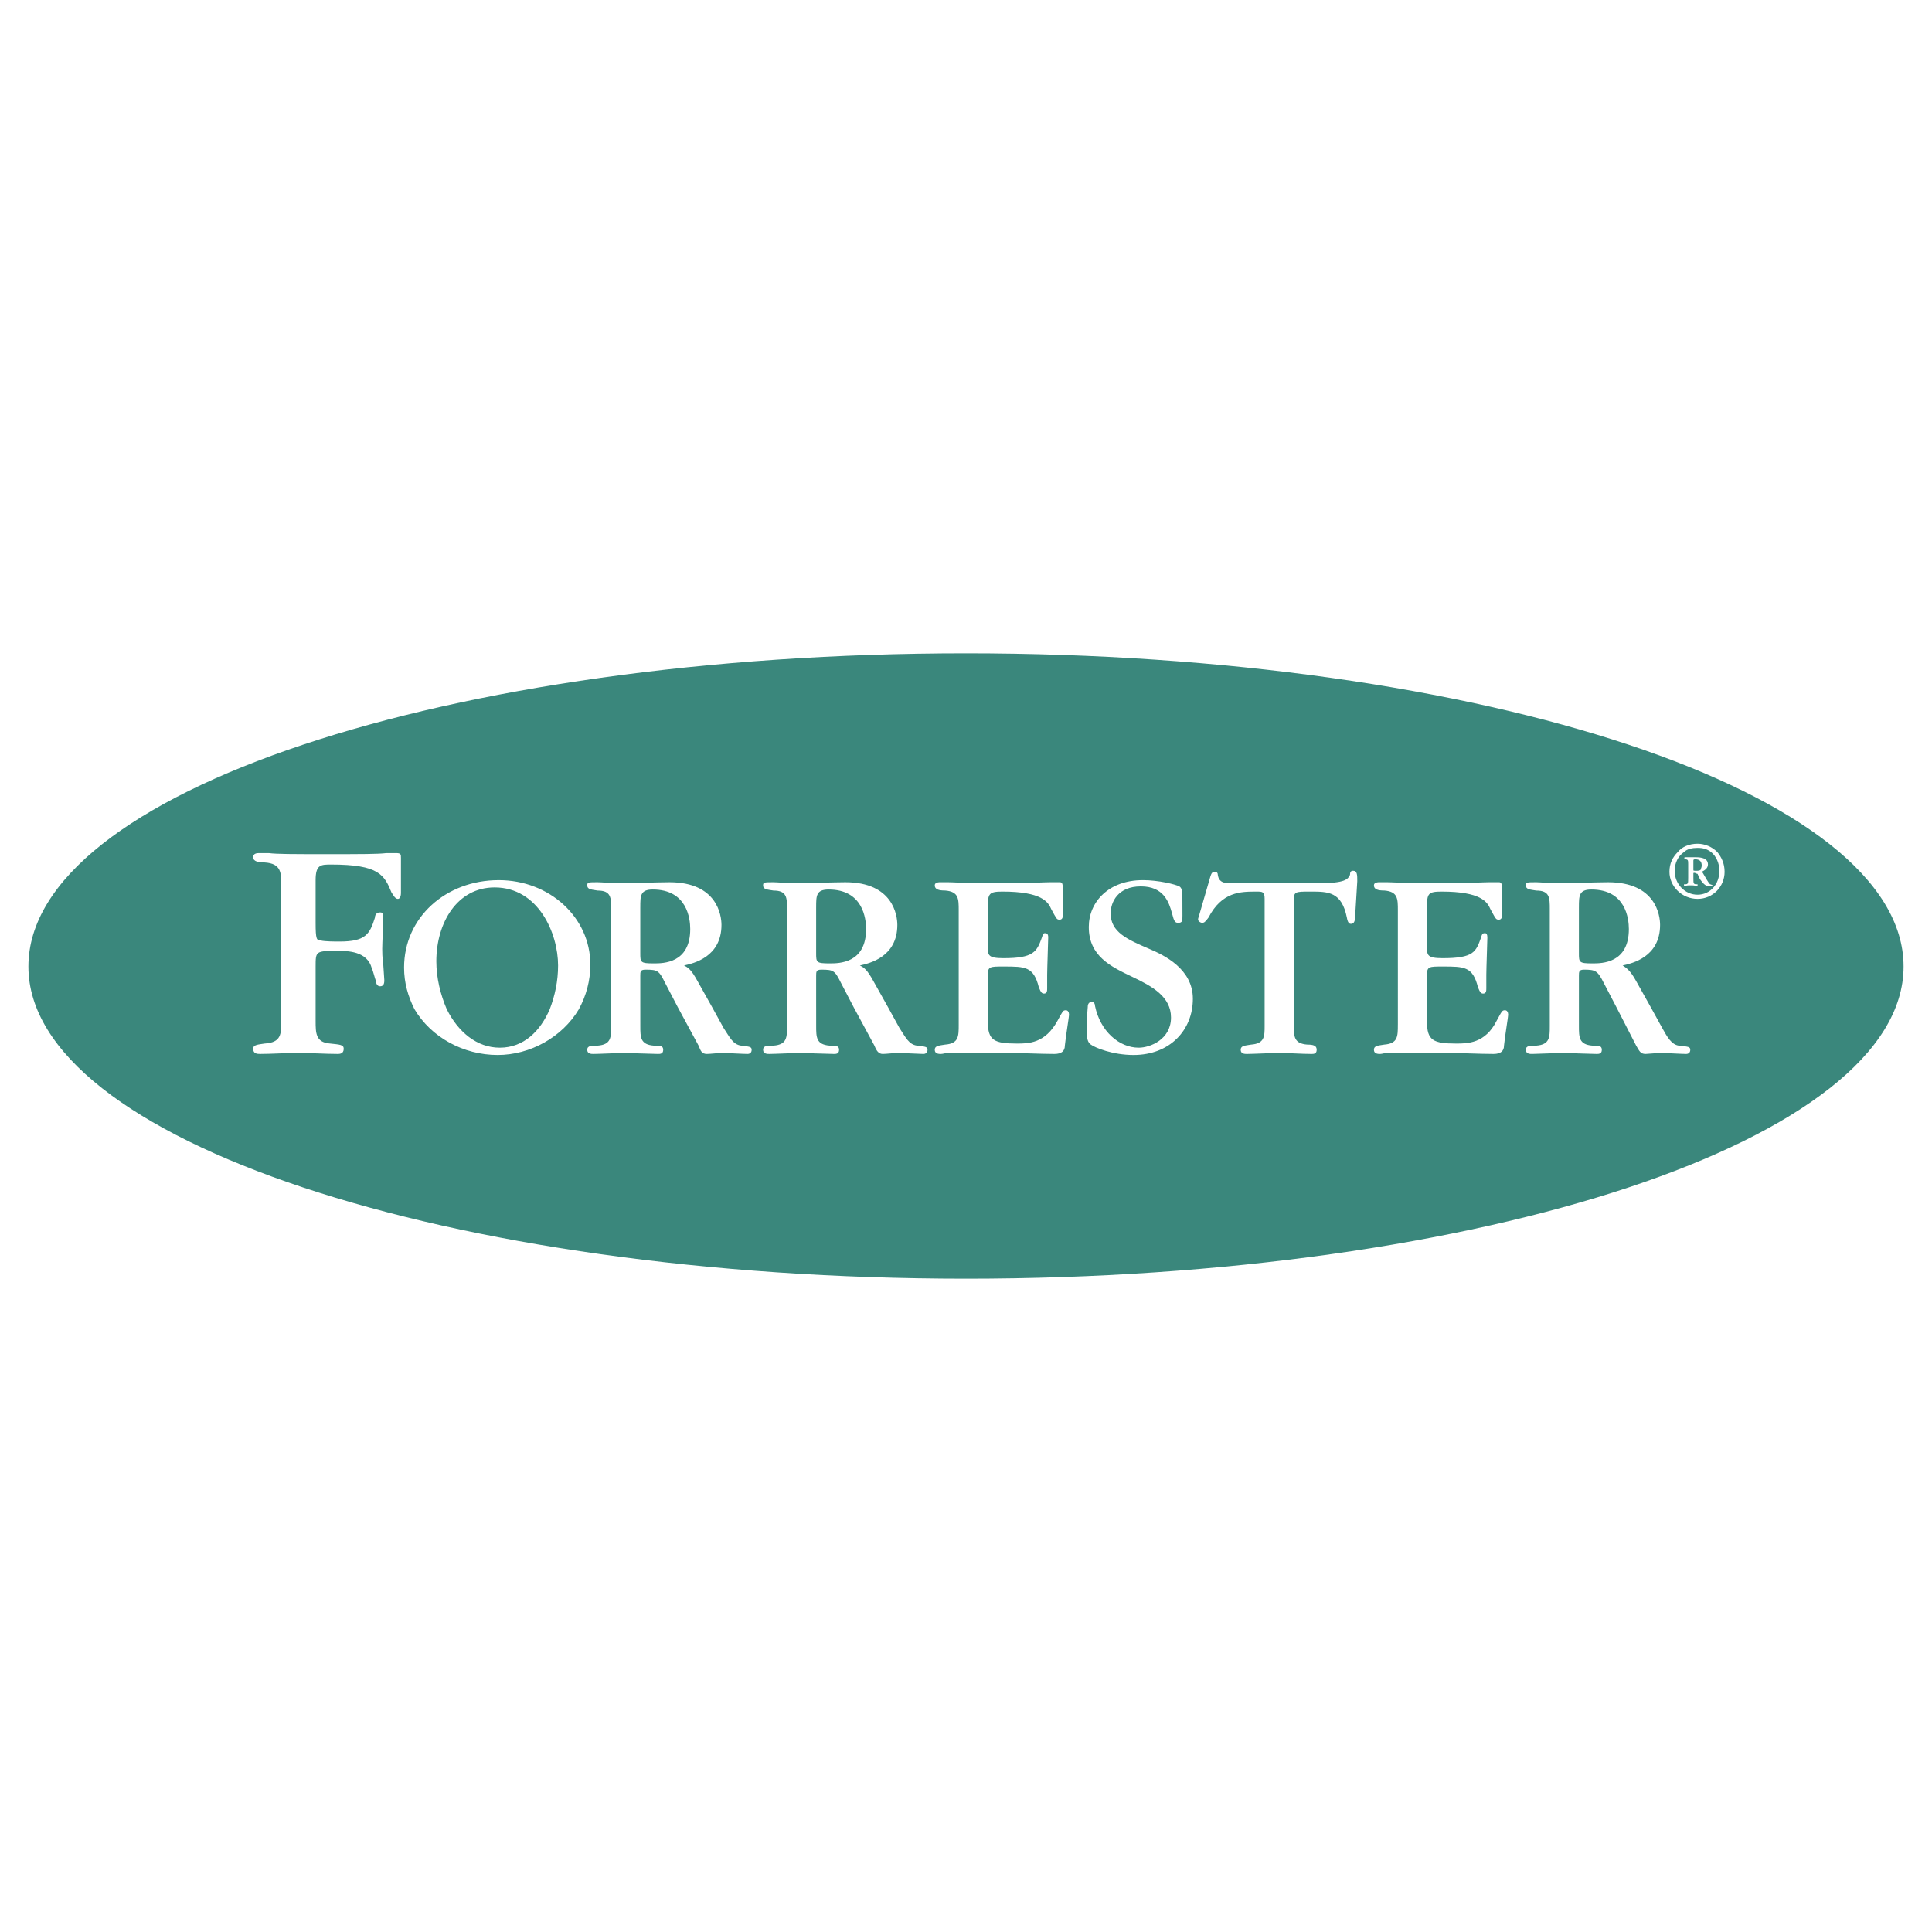 <?xml version="1.0" encoding="utf-8"?>
<!-- Generator: Adobe Illustrator 13.0.0, SVG Export Plug-In . SVG Version: 6.00 Build 14948)  -->
<!DOCTYPE svg PUBLIC "-//W3C//DTD SVG 1.0//EN" "http://www.w3.org/TR/2001/REC-SVG-20010904/DTD/svg10.dtd">
<svg version="1.0" id="Layer_1" xmlns="http://www.w3.org/2000/svg" xmlns:xlink="http://www.w3.org/1999/xlink" x="0px" y="0px"
	 width="192.756px" height="192.756px" viewBox="0 0 192.756 192.756" enable-background="new 0 0 192.756 192.756"
	 xml:space="preserve">
<g>
	<polygon fill-rule="evenodd" clip-rule="evenodd" fill="#FFFFFF" points="0,0 192.756,0 192.756,192.756 0,192.756 0,0 	"/>
	<path fill-rule="evenodd" clip-rule="evenodd" fill="#3A877C" d="M2.834,96.43c0-17.338,41.84-31.25,93.543-31.25
		c51.6,0,93.543,13.913,93.543,31.25c0,17.234-41.943,31.146-93.543,31.146C44.675,127.576,2.834,113.664,2.834,96.43L2.834,96.43z"
		/>
	<path fill-rule="evenodd" clip-rule="evenodd" fill="#FFFFFF" d="M28.063,101.828c0,1.35,0,2.18-1.661,2.285
		c-0.623,0.104-1.142,0.104-1.142,0.518c0,0.52,0.415,0.52,0.727,0.52c1.039,0,2.7-0.104,3.738-0.104
		c1.142,0,2.803,0.104,3.945,0.104c0.208,0,0.623,0,0.623-0.52c0-0.414-0.416-0.414-1.35-0.518
		c-1.453-0.105-1.453-1.039-1.453-2.285V96.43c0-1.557,0-1.557,2.284-1.557c0.831,0,2.907,0,3.322,1.765
		c0.104,0.104,0.312,1.038,0.416,1.245c0,0.207,0.104,0.52,0.415,0.52c0.416,0,0.416-0.416,0.416-0.623l-0.104-1.557
		c-0.104-0.727-0.104-1.246-0.104-1.557c0-0.52,0.104-2.596,0.104-3.115c0-0.312,0-0.519-0.312-0.519
		c-0.415,0-0.519,0.311-0.519,0.519c-0.519,1.661-0.935,2.388-3.53,2.388c-0.415,0-1.454,0-1.869-0.104
		c-0.416,0-0.519-0.104-0.519-1.765v-4.257c0-1.557,0.519-1.557,1.557-1.557c4.776,0,5.295,1.038,6.021,2.803
		c0.104,0.104,0.312,0.623,0.623,0.623s0.312-0.519,0.312-0.623v-3.426c0-0.416,0-0.519-0.519-0.519c0,0,0,0-0.935,0
		c-0.831,0.104-2.492,0.104-5.814,0.104h-0.312c-3.218,0-4.776,0-5.606-0.104c-0.831,0-0.831,0-0.934,0
		c-0.208,0-0.623,0-0.623,0.416c0,0.415,0.519,0.519,1.142,0.519c1.661,0.104,1.661,1.039,1.661,2.284V101.828L28.063,101.828z
		 M168.015,85.009c0.312-0.312,0.831-0.415,1.351-0.415c0.519,0,0.934,0.104,1.35,0.415c0.519,0.416,0.83,1.142,0.83,1.869
		c0,1.35-0.935,2.388-2.18,2.388c-1.246,0-2.284-1.038-2.284-2.388C167.081,86.151,167.393,85.425,168.015,85.009L168.015,85.009z
		 M171.338,85.009c-0.52-0.519-1.246-0.831-1.973-0.831c-0.831,0-1.558,0.312-1.973,0.831c-0.52,0.52-0.831,1.142-0.831,1.973
		c0,1.454,1.246,2.699,2.804,2.699c1.557,0,2.698-1.246,2.698-2.699C172.063,86.151,171.753,85.529,171.338,85.009L171.338,85.009z
		 M168.43,87.605c0,0.519,0,0.623-0.311,0.623h-0.104c0,0,0,0.104,0,0.208c0.208-0.104,0.415-0.104,0.623-0.104
		c0.312,0,0.415,0,0.728,0.104c0-0.104,0-0.208,0-0.208h-0.104c-0.312,0-0.312-0.104-0.312-0.623v-0.416
		c0-0.104,0-0.104,0.104-0.104c0.104,0,0.208,0.104,0.312,0.104c0.104,0.208,0.207,0.519,0.311,0.623
		c0.312,0.416,0.52,0.623,0.935,0.623c0.104,0,0.208,0,0.312,0c0-0.104,0-0.104,0-0.104c-0.104,0-0.207-0.104-0.312-0.104
		c-0.208-0.208-0.415-0.623-0.727-1.142c-0.104-0.104-0.104-0.104-0.104-0.104c0.207-0.104,0.622-0.312,0.622-0.727
		c0-0.623-0.622-0.727-1.245-0.727c-0.415,0-0.728,0-1.038,0c-0.104,0-0.104,0.104,0,0.207l0,0c0.311,0,0.311,0.104,0.311,0.52
		V87.605L168.43,87.605z M168.949,85.84c0-0.104,0.104-0.104,0.208-0.104c0.415,0,0.623,0.208,0.623,0.623
		c0,0.208-0.104,0.312-0.104,0.416c-0.104,0.104-0.311,0.104-0.415,0.104c-0.312,0-0.312,0-0.312-0.104V85.84L168.949,85.84z
		 M157.529,100.479v-3.115c0-0.415,0-0.622,0.519-0.622c1.143,0,1.35,0.104,1.973,1.349l1.246,2.389l1.973,3.842
		c0.312,0.52,0.415,0.83,0.935,0.83c0.207,0,1.246-0.104,1.453-0.104c0.415,0,2.181,0.104,2.596,0.104
		c0.207,0,0.415-0.104,0.415-0.414c0-0.312-0.208-0.312-1.142-0.416c-0.727-0.104-1.143-0.83-1.661-1.766l-1.143-2.076l-1.453-2.596
		c-0.623-1.142-1.038-1.349-1.35-1.557c0.935-0.208,3.737-0.831,3.737-4.049c0-0.935-0.415-4.257-5.191-4.257
		c-0.83,0-4.464,0.104-5.19,0.104c-0.416,0-1.661-0.104-1.973-0.104c-0.935,0-1.038,0-1.038,0.312c0,0.416,0.415,0.416,1.038,0.519
		c1.35,0,1.35,0.727,1.35,1.869v9.759v1.869c0,1.143,0,1.869-1.35,1.973c-0.623,0-1.038,0-1.038,0.416
		c0,0.414,0.415,0.414,0.623,0.414c0.415,0,2.699-0.104,3.114-0.104c0.104,0,2.803,0.104,3.322,0.104c0.208,0,0.52,0,0.52-0.414
		c0-0.416-0.312-0.416-0.935-0.416c-1.35-0.104-1.35-0.83-1.35-1.973V100.479L157.529,100.479z M157.529,90.512
		c0-1.142,0-1.765,1.245-1.765c3.427,0,3.738,2.907,3.738,3.945c0,3.426-2.699,3.426-3.634,3.426c-1.35,0-1.35-0.104-1.35-1.038
		V90.512L157.529,90.512z M139.464,102.244c0,1.143,0,1.869-1.35,1.973c-0.623,0.104-1.038,0.104-1.038,0.52
		c0,0.414,0.415,0.414,0.623,0.414c0.207,0,0.415-0.104,0.83-0.104s1.143,0,2.284,0h0.312c0.104,0,1.454,0,3.011,0
		c1.558,0,3.427,0.104,4.88,0.104c0.727,0,1.038-0.311,1.038-0.83c0.104-1.039,0.415-2.803,0.415-3.115
		c0-0.207-0.104-0.414-0.311-0.414c-0.312,0-0.312,0.104-0.831,1.037c-1.142,2.285-2.907,2.285-4.049,2.285
		c-2.284,0-2.907-0.312-2.907-2.182V97.26c0-0.83,0.208-0.83,1.558-0.83c2.18,0,3.011,0,3.529,2.076
		c0.208,0.52,0.312,0.623,0.52,0.623c0.312,0,0.312-0.311,0.312-0.52c0-0.207,0-1.141,0-1.35c0-0.622,0.104-3.425,0.104-3.737
		s-0.104-0.416-0.207-0.416c-0.208,0-0.312,0-0.416,0.416c-0.519,1.453-0.727,2.076-3.841,2.076c-1.558,0-1.558-0.312-1.558-1.142
		v-3.945c0-1.35,0.104-1.557,1.453-1.557c3.945,0,4.568,1.038,4.88,1.765c0.52,0.934,0.52,1.038,0.831,1.038
		s0.312-0.312,0.312-0.416v-2.492c0-0.623,0-0.831-0.312-0.831c-0.104,0-0.104,0-0.831,0s-2.181,0.104-4.983,0.104h-1.246
		c-2.388,0-3.53-0.104-4.152-0.104c-0.623,0-0.623,0-0.623,0c-0.208,0-0.623,0-0.623,0.312c0,0.416,0.415,0.519,1.038,0.519
		c1.35,0.104,1.35,0.831,1.35,1.973V102.244L139.464,102.244z M129.082,89.889c0-0.935,0.104-0.935,1.661-0.935
		c1.765,0,3.114,0,3.634,2.596c0.104,0.623,0.312,0.623,0.415,0.623c0.312,0,0.415-0.311,0.415-0.831l0.208-3.426
		c0-0.623,0-1.039-0.415-1.039c-0.208,0-0.312,0.104-0.312,0.416c-0.208,0.415-0.415,0.831-3.219,0.831h-8.721
		c-0.623,0-1.143-0.104-1.246-0.831c0-0.208-0.104-0.312-0.312-0.312c-0.207,0-0.312,0.104-0.415,0.416l-1.143,3.945
		c0,0.104-0.104,0.208-0.104,0.416c0,0.104,0.207,0.312,0.415,0.312s0.312-0.104,0.623-0.519c1.35-2.596,3.219-2.596,4.775-2.596
		c0.623,0,0.831,0,0.831,0.727v12.667c0,1.039,0,1.766-1.35,1.869c-0.623,0.104-1.038,0.104-1.038,0.52
		c0,0.414,0.415,0.414,0.623,0.414c0.519,0,2.699-0.104,3.218-0.104c0.831,0,2.284,0.104,3.219,0.104c0.208,0,0.52,0,0.52-0.414
		c0-0.416-0.312-0.52-0.935-0.52c-1.35-0.104-1.35-0.83-1.35-1.973V89.889L129.082,89.889z M119.012,99.648
		c0-3.011-2.907-4.361-4.361-4.983c-2.18-0.935-3.841-1.661-3.841-3.53c0-1.142,0.727-2.699,3.011-2.699s2.803,1.557,3.114,2.699
		c0.208,0.831,0.312,0.935,0.623,0.935c0.415,0,0.415-0.208,0.415-0.727c0-2.492,0-2.699-0.312-2.907
		c-0.415-0.208-2.076-0.623-3.634-0.623c-3.426,0-5.398,2.18-5.398,4.672c0,2.907,2.181,3.945,4.36,4.984
		c1.973,0.934,3.842,1.973,3.842,4.049c0,2.18-2.076,3.01-3.219,3.01c-1.973,0-3.841-1.66-4.36-4.152
		c0-0.207-0.104-0.416-0.312-0.416c-0.415,0-0.415,0.416-0.415,0.52c-0.104,0.936-0.104,2.285-0.104,2.389
		c0,0.727,0.104,1.141,0.416,1.35c0.415,0.311,2.18,1.037,4.257,1.037C116.728,105.254,119.012,102.764,119.012,99.648
		L119.012,99.648z M95.651,102.244c0,1.143,0,1.869-1.35,1.973c-0.623,0.104-1.039,0.104-1.039,0.52
		c0,0.414,0.416,0.414,0.623,0.414s0.416-0.104,0.831-0.104c0.416,0,1.142,0,2.18,0h0.416c0.104,0,1.453,0,3.011,0
		s3.426,0.104,4.88,0.104c0.727,0,1.038-0.311,1.038-0.83c0.104-1.039,0.415-2.803,0.415-3.115c0-0.207-0.104-0.414-0.312-0.414
		c-0.312,0-0.312,0.104-0.83,1.037c-1.246,2.285-2.907,2.285-4.05,2.285c-2.283,0-2.906-0.312-2.906-2.182V97.26
		c0-0.83,0.207-0.83,1.557-0.83c2.181,0,3.011,0,3.53,2.076c0.208,0.52,0.312,0.623,0.519,0.623c0.312,0,0.312-0.311,0.312-0.52
		c0-0.207,0-1.141,0-1.35c0-0.622,0.104-3.425,0.104-3.737s-0.104-0.416-0.312-0.416c-0.104,0-0.208,0-0.312,0.416
		c-0.52,1.453-0.831,2.076-3.842,2.076c-1.557,0-1.557-0.312-1.557-1.142v-3.945c0-1.35,0.104-1.557,1.453-1.557
		c3.945,0,4.568,1.038,4.88,1.765c0.519,0.934,0.519,1.038,0.83,1.038s0.312-0.312,0.312-0.416v-2.492c0-0.623,0-0.831-0.312-0.831
		c-0.104,0-0.104,0-0.83,0c-0.728,0-2.181,0.104-4.983,0.104h-1.246c-2.388,0-3.53-0.104-4.153-0.104s-0.623,0-0.623,0
		c-0.208,0-0.623,0-0.623,0.312c0,0.416,0.416,0.519,1.039,0.519c1.35,0.104,1.35,0.831,1.35,1.973V102.244L95.651,102.244z
		 M81.428,100.479v-3.115c0-0.415,0-0.622,0.519-0.622c1.246,0,1.35,0.104,1.973,1.349l1.246,2.389l2.077,3.842
		c0.208,0.52,0.415,0.83,0.831,0.83c0.312,0,1.246-0.104,1.454-0.104c0.415,0,2.284,0.104,2.595,0.104
		c0.208,0,0.416-0.104,0.416-0.414c0-0.312-0.208-0.312-1.038-0.416s-1.142-0.83-1.765-1.766l-1.142-2.076l-1.454-2.596
		c-0.623-1.142-0.934-1.349-1.349-1.557c0.934-0.208,3.737-0.831,3.737-4.049c0-0.935-0.416-4.257-5.191-4.257
		c-0.831,0-4.464,0.104-5.191,0.104c-0.312,0-1.661-0.104-1.973-0.104c-0.934,0-1.038,0-1.038,0.312
		c0,0.416,0.415,0.416,1.038,0.519c1.35,0,1.35,0.727,1.35,1.869v9.759v1.869c0,1.143,0,1.869-1.35,1.973
		c-0.623,0-1.038,0-1.038,0.416c0,0.414,0.415,0.414,0.623,0.414c0.519,0,2.699-0.104,3.115-0.104c0.104,0,2.803,0.104,3.322,0.104
		c0.208,0,0.519,0,0.519-0.414c0-0.416-0.312-0.416-0.935-0.416c-1.35-0.104-1.35-0.83-1.35-1.973V100.479L81.428,100.479z
		 M81.428,90.512c0-1.142,0-1.765,1.246-1.765c3.426,0,3.737,2.907,3.737,3.945c0,3.426-2.699,3.426-3.634,3.426
		c-1.35,0-1.35-0.104-1.35-1.038V90.512L81.428,90.512z M63.882,100.479v-3.115c0-0.415,0-0.622,0.519-0.622
		c1.246,0,1.35,0.104,1.973,1.349l1.246,2.389l2.077,3.842c0.208,0.52,0.312,0.83,0.831,0.83c0.312,0,1.246-0.104,1.454-0.104
		c0.415,0,2.18,0.104,2.595,0.104c0.208,0,0.416-0.104,0.416-0.414c0-0.312-0.208-0.312-1.038-0.416s-1.142-0.83-1.765-1.766
		l-1.142-2.076l-1.454-2.596c-0.623-1.142-0.934-1.349-1.349-1.557c0.934-0.208,3.737-0.831,3.737-4.049
		c0-0.935-0.416-4.257-5.191-4.257c-0.831,0-4.464,0.104-5.191,0.104c-0.312,0-1.661-0.104-1.973-0.104
		c-0.934,0-1.038,0-1.038,0.312c0,0.416,0.416,0.416,1.038,0.519c1.35,0,1.35,0.727,1.35,1.869v9.759v1.869
		c0,1.143,0,1.869-1.35,1.973c-0.623,0-1.038,0-1.038,0.416c0,0.414,0.416,0.414,0.623,0.414c0.519,0,2.699-0.104,3.115-0.104
		c0.104,0,2.803,0.104,3.322,0.104c0.208,0,0.519,0,0.519-0.414c0-0.416-0.312-0.416-0.935-0.416c-1.35-0.104-1.35-0.83-1.35-1.973
		V100.479L63.882,100.479z M63.882,90.512c0-1.142,0-1.765,1.246-1.765c3.426,0,3.737,2.907,3.737,3.945
		c0,3.426-2.699,3.426-3.634,3.426c-1.35,0-1.35-0.104-1.35-1.038V90.512L63.882,90.512z M44.571,100.686
		c-0.623-1.453-1.038-3.113-1.038-4.775c0-3.841,2.077-7.372,5.814-7.372c4.36,0,6.333,4.568,6.333,7.787
		c0,1.557-0.312,3.01-0.831,4.359c-0.934,2.182-2.595,3.842-4.983,3.842C47.582,104.527,45.713,102.971,44.571,100.686
		L44.571,100.686z M57.756,100.686c0.727-1.35,1.142-2.803,1.142-4.463c0-4.672-4.049-8.41-9.137-8.41
		c-5.294,0-9.447,3.738-9.447,8.721c0,1.556,0.415,2.908,1.038,4.152c1.661,2.805,4.88,4.568,8.306,4.568
		C52.877,105.254,56.095,103.49,57.756,100.686L57.756,100.686z"/>
</g>
</svg>
